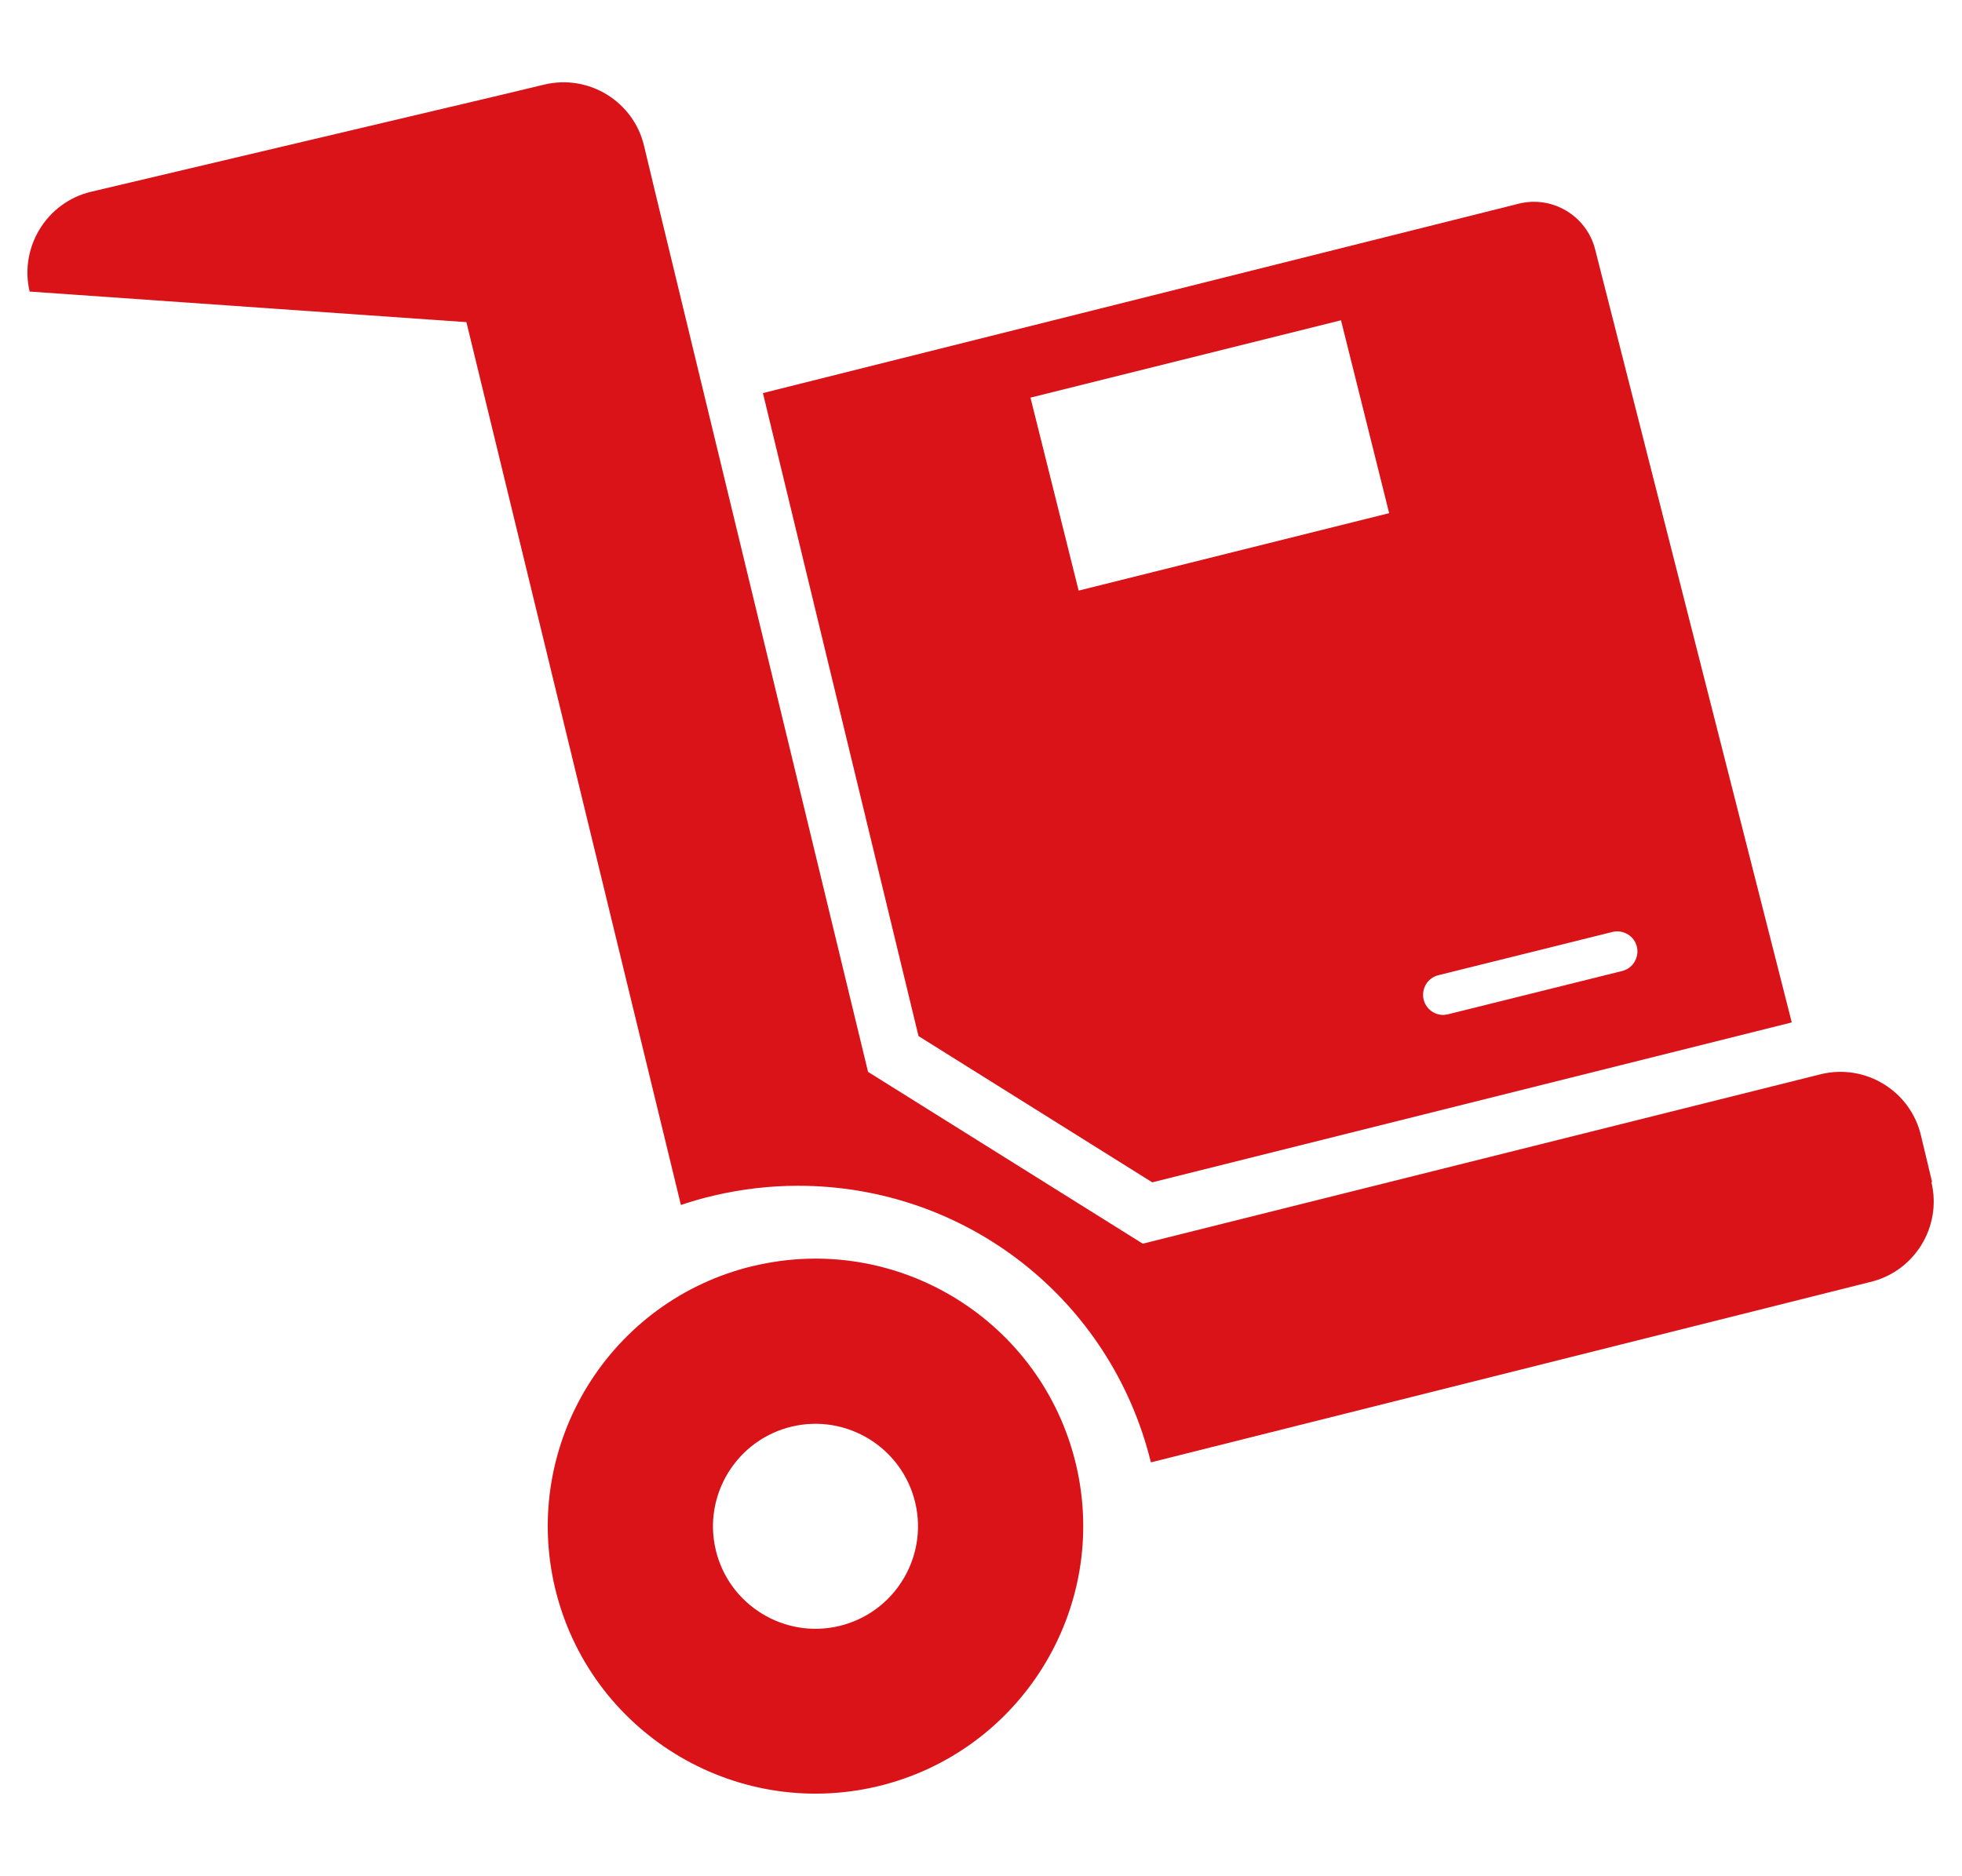 <svg xmlns="http://www.w3.org/2000/svg" id="Calque_2" data-name="Calque 2" viewBox="0 0 60.28 57.66"><defs><style>      .cls-1 {        fill: #da1319;        stroke-width: 0px;      }    </style></defs><path class="cls-1" d="m23.16,38.9c-4.42,1.05-7.15,5.48-6.11,9.89,1.05,4.42,5.48,7.15,9.9,6.11,4.42-1.05,7.15-5.48,6.11-9.89-1.05-4.42-5.48-7.15-9.89-6.11Zm2.62,11.07c-1.69.4-3.39-.65-3.79-2.34-.4-1.69.65-3.39,2.34-3.79,1.69-.4,3.39.65,3.79,2.34.4,1.69-.65,3.39-2.34,3.79Z"></path><path class="cls-1" d="m35.42,36.33l19.63-4.91-6.04-23.75c-.26-1.04-1.32-1.67-2.35-1.41l-23.22,5.82,4.78,19.76,7.19,4.5Zm8.77-6.36l5.35-1.33c.33-.08.67.12.75.45.08.33-.12.67-.45.75l-5.35,1.33s-.1.02-.15.02c-.28,0-.53-.19-.6-.47-.08-.33.12-.67.45-.75Zm-2.99-20.13s1.48,5.93,1.48,5.93l-9.54,2.38s0,0,0,0l-1.48-5.93,9.55-2.38Z"></path><path class="cls-1" d="m59.36,36.32l-.34-1.42c-.32-1.37-1.7-2.22-3.07-1.89l-20.84,5.21-8.44-5.28-6.54-27.03-.34-1.42c-.32-1.37-1.7-2.22-3.07-1.89l-1.42.34L2.81,5.89c-1.37.32-2.22,1.7-1.9,3.07l13.42.94,6.59,27.13c.33-.11.67-.21,1.02-.29.85-.2,1.72-.3,2.58-.3,5.16,0,9.61,3.49,10.84,8.5l22.09-5.54c1.37-.32,2.22-1.7,1.89-3.07Z"></path></svg>